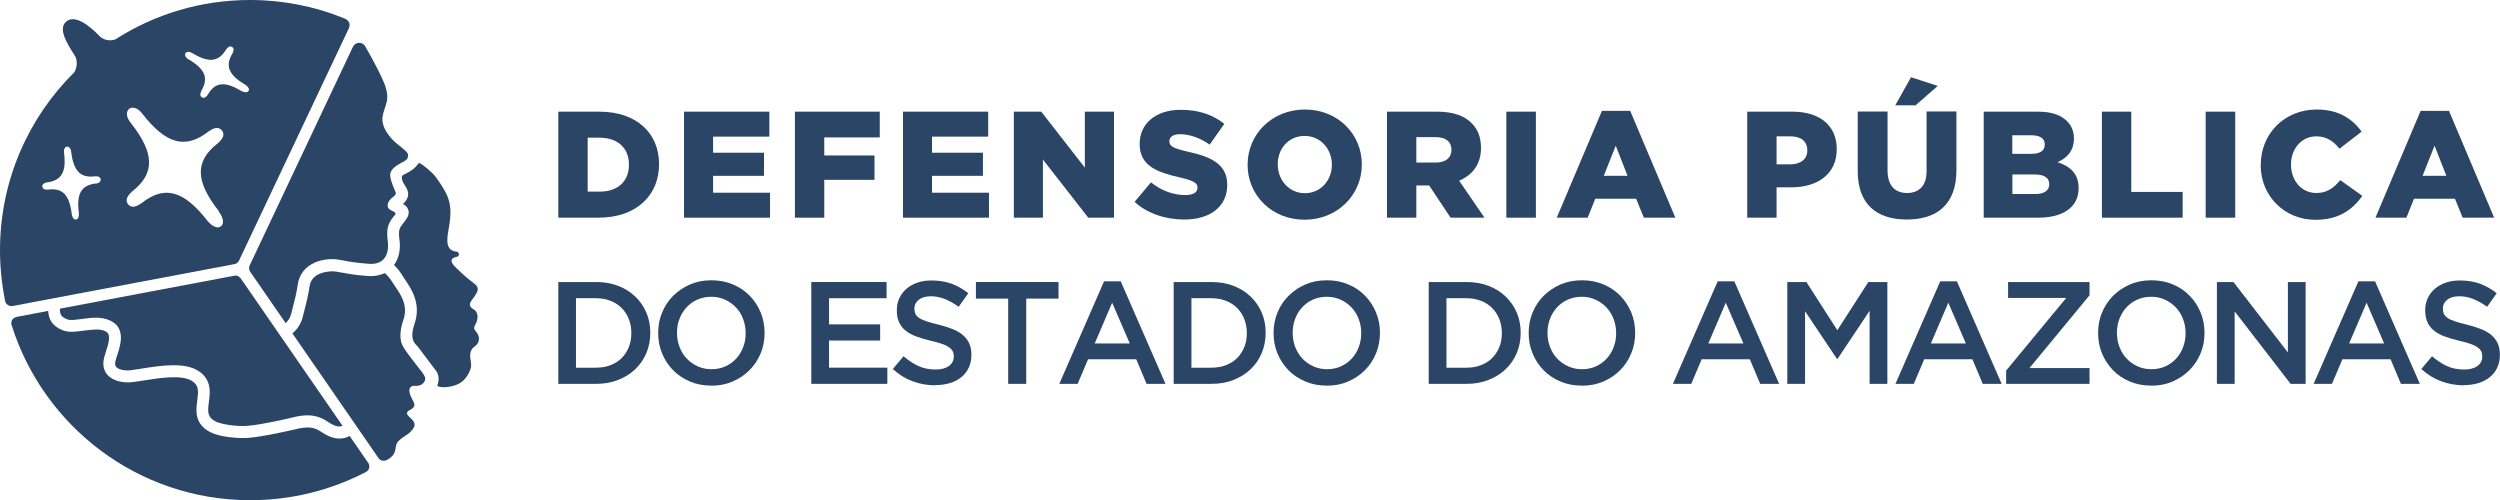 <svg xmlns="http://www.w3.org/2000/svg" id="Camada_2" viewBox="0 0 256.35 51.3"><defs><style>.cls-1{fill:#2a4566;}</style></defs><g id="Camada_1-2"><path class="cls-1" d="M57.25,11.45h4.19c3.88,0,6.14,2.24,6.14,5.37v.03c0,3.14-2.29,5.47-6.2,5.47h-4.13s0-10.87,0-10.87ZM61.49,19.65c1.8,0,3-.99,3-2.75v-.03c0-1.74-1.2-2.75-3-2.75h-1.23v5.53h1.23Z"></path><polygon class="cls-1" points="70.14 11.45 78.89 11.45 78.89 14.01 73.12 14.01 73.12 15.66 78.34 15.66 78.34 18.03 73.12 18.03 73.12 19.76 78.96 19.76 78.96 22.32 70.14 22.32 70.14 11.45"></polygon><polygon class="cls-1" points="81.51 11.45 90.21 11.45 90.21 14.09 84.52 14.09 84.52 15.94 89.67 15.94 89.67 18.44 84.52 18.44 84.52 22.32 81.51 22.32 81.51 11.45"></polygon><polygon class="cls-1" points="92.59 11.45 101.33 11.45 101.33 14.01 95.57 14.01 95.57 15.66 100.79 15.66 100.79 18.03 95.57 18.03 95.57 19.76 101.41 19.76 101.41 22.32 92.59 22.32 92.59 11.45"></polygon><polygon class="cls-1" points="103.96 11.45 106.77 11.45 111.24 17.19 111.24 11.45 114.23 11.45 114.23 22.32 111.59 22.32 106.94 16.36 106.94 22.32 103.96 22.32 103.96 11.45"></polygon><path class="cls-1" d="M116.34,20.7l1.68-2c1.07.85,2.27,1.3,3.53,1.3.81,0,1.24-.28,1.24-.74v-.03c0-.45-.35-.7-1.83-1.04-2.31-.53-4.1-1.18-4.1-3.42v-.03c0-2.02,1.6-3.48,4.21-3.48,1.85,0,3.29.5,4.47,1.44l-1.5,2.13c-.99-.7-2.08-1.07-3.04-1.07-.73,0-1.09.31-1.09.7v.03c0,.5.37.71,1.88,1.06,2.5.54,4.05,1.35,4.05,3.39v.03c0,2.22-1.76,3.54-4.4,3.54-1.92,0-3.76-.6-5.09-1.8"></path><path class="cls-1" d="M127.93,16.91v-.03c0-3.12,2.51-5.65,5.87-5.65,3.36,0,5.84,2.5,5.84,5.62v.03c0,3.12-2.52,5.65-5.87,5.65-3.35,0-5.84-2.5-5.84-5.62M136.57,16.91v-.03c0-1.57-1.13-2.94-2.8-2.94s-2.75,1.33-2.75,2.9v.03c0,1.57,1.14,2.94,2.78,2.94s2.77-1.34,2.77-2.91"></path><path class="cls-1" d="M142.22,11.45h5.14c1.66,0,2.81.43,3.54,1.18.64.62.96,1.46.96,2.53v.03c0,1.66-.89,2.77-2.24,3.34l2.6,3.79h-3.48s-2.19-3.3-2.19-3.3h-.03s-1.29,0-1.29,0v3.3s-3.01,0-3.01,0v-10.87ZM147.22,16.67c1.03,0,1.61-.5,1.61-1.29v-.03c0-.85-.62-1.29-1.63-1.29h-1.97v2.61h1.99Z"></path><rect class="cls-1" x="154.46" y="11.45" width="3.03" height="10.87"></rect><path class="cls-1" d="M164.25,11.37h2.91s4.63,10.95,4.63,10.95h-3.23s-.79-1.94-.79-1.94h-4.19s-.78,1.94-.78,1.94h-3.17s4.63-10.95,4.63-10.95ZM166.89,18.03l-1.21-3.09-1.23,3.09h2.44Z"></path><path class="cls-1" d="M179.16,11.45h4.66c2.75,0,4.52,1.41,4.52,3.82v.03c0,2.56-1.97,3.91-4.68,3.91h-1.49v3.11s-3.01,0-3.01,0v-10.87ZM183.6,16.85c1.07,0,1.72-.56,1.72-1.41v-.03c0-.93-.65-1.43-1.74-1.43h-1.41v2.87h1.43Z"></path><path class="cls-1" d="M190.49,17.55v-6.11s3.06,0,3.06,0v6.04c0,1.57.79,2.31,2,2.31,1.21,0,2-.72,2-2.24v-6.12s3.06,0,3.06,0v6.03c0,3.51-2,5.05-5.09,5.05-3.09,0-5.03-1.57-5.03-4.97M195.95,7.92l2.75.89-2.28,1.99h-2.08s1.61-2.87,1.61-2.87Z"></path><path class="cls-1" d="M203.41,11.45h5.58c1.37,0,2.33.34,2.97.98.43.43.7,1.01.7,1.75v.03c0,1.26-.72,2-1.68,2.42,1.32.44,2.16,1.18,2.16,2.66v.03c0,1.86-1.52,3-4.12,3h-5.61s0-10.87,0-10.87ZM208.24,15.78c.92,0,1.43-.31,1.43-.95v-.03c0-.59-.47-.93-1.37-.93h-1.96v1.91h1.9ZM208.68,19.9c.92,0,1.45-.36,1.45-1v-.03c0-.59-.47-.98-1.48-.98h-2.3v2h2.33Z"></path><polygon class="cls-1" points="215.53 11.45 218.54 11.45 218.54 19.68 223.81 19.68 223.81 22.32 215.53 22.32 215.53 11.45"></polygon><rect class="cls-1" x="226.17" y="11.45" width="3.03" height="10.87"></rect><path class="cls-1" d="M231.82,16.91v-.03c0-3.17,2.44-5.65,5.73-5.65,2.22,0,3.65.93,4.61,2.27l-2.27,1.75c-.62-.78-1.34-1.27-2.38-1.27-1.52,0-2.59,1.29-2.59,2.87v.03c0,1.63,1.07,2.91,2.59,2.91,1.13,0,1.8-.53,2.46-1.32l2.27,1.62c-1.03,1.41-2.41,2.45-4.82,2.45-3.11,0-5.61-2.38-5.61-5.62"></path><path class="cls-1" d="M248.21,11.37h2.91s4.63,10.95,4.63,10.95h-3.23s-.79-1.94-.79-1.94h-4.2s-.78,1.94-.78,1.94h-3.17s4.63-10.95,4.63-10.95ZM250.85,18.03l-1.21-3.09-1.23,3.09h2.44Z"></path><path class="cls-1" d="M57.25,28.92h3.89c.82,0,1.56.13,2.24.39.68.26,1.27.63,1.76,1.1.49.47.87,1.02,1.14,1.65.27.63.4,1.32.4,2.05v.03c0,.74-.13,1.42-.4,2.06-.27.64-.65,1.19-1.14,1.66-.49.47-1.08.83-1.76,1.1-.68.27-1.43.4-2.24.4h-3.89s0-10.44,0-10.44ZM61.12,37.7c.55,0,1.04-.08,1.49-.26.45-.17.83-.42,1.14-.73.31-.31.56-.69.73-1.12.17-.44.26-.91.26-1.42v-.03c0-.51-.09-.98-.26-1.42-.17-.44-.42-.82-.73-1.13-.31-.32-.69-.56-1.14-.74-.45-.18-.94-.27-1.49-.27h-2.06v7.13h2.06Z"></path><path class="cls-1" d="M72.93,39.54c-.81,0-1.54-.14-2.21-.43-.66-.28-1.23-.67-1.71-1.16-.48-.49-.85-1.06-1.12-1.71-.27-.65-.4-1.34-.4-2.08v-.03c0-.74.13-1.43.4-2.08.27-.65.64-1.22,1.13-1.71.49-.49,1.06-.88,1.73-1.17.67-.29,1.4-.43,2.2-.43s1.54.14,2.21.43c.67.28,1.24.67,1.72,1.16.48.49.85,1.06,1.12,1.71.27.65.4,1.35.4,2.08v.03c0,.74-.13,1.43-.4,2.08-.27.65-.65,1.23-1.14,1.72-.49.49-1.06.88-1.73,1.17-.67.29-1.4.43-2.21.43M72.96,37.86c.52,0,.99-.1,1.42-.29.43-.2.8-.46,1.1-.79.31-.33.55-.72.72-1.17.18-.45.26-.92.26-1.43v-.03c0-.51-.09-.99-.26-1.44-.17-.45-.41-.85-.73-1.18-.31-.33-.68-.6-1.12-.8-.44-.2-.91-.3-1.42-.3s-.99.1-1.42.29c-.43.19-.8.46-1.11.79-.3.33-.55.72-.72,1.17-.18.45-.26.92-.26,1.43v.03c0,.51.09.99.26,1.44.17.45.41.85.73,1.18.31.33.69.6,1.12.8.44.2.91.3,1.43.3"></path><polygon class="cls-1" points="83.19 28.92 90.91 28.92 90.91 30.58 85.01 30.58 85.01 33.26 90.25 33.26 90.25 34.92 85.01 34.92 85.01 37.7 90.99 37.7 90.99 39.36 83.19 39.36 83.19 28.92"></polygon><path class="cls-1" d="M95.9,39.51c-.81,0-1.58-.14-2.31-.41-.74-.27-1.42-.69-2.04-1.26l1.1-1.31c.51.44,1.02.77,1.54,1.01.52.24,1.1.35,1.76.35.57,0,1.02-.12,1.35-.36.33-.24.5-.56.5-.96v-.03c0-.19-.03-.36-.1-.5-.06-.14-.18-.28-.36-.41-.18-.13-.41-.25-.72-.36-.31-.11-.7-.22-1.19-.33-.56-.13-1.05-.28-1.48-.44-.43-.16-.8-.36-1.09-.6-.29-.23-.52-.52-.67-.86-.16-.34-.23-.74-.23-1.22v-.03c0-.45.09-.86.27-1.23.18-.38.42-.69.73-.96.31-.26.68-.47,1.12-.62.44-.15.92-.22,1.43-.22.76,0,1.45.11,2.06.33.61.23,1.19.55,1.72.98l-.99,1.39c-.48-.35-.95-.61-1.42-.8-.47-.19-.94-.28-1.42-.28-.54,0-.95.12-1.25.36-.3.24-.45.53-.45.88v.03c0,.2.04.37.1.53.07.15.2.29.39.42.18.13.44.24.76.35.32.11.74.23,1.23.34.55.14,1.04.29,1.46.46.42.17.77.38,1.05.62.28.24.49.53.64.85.14.32.22.7.22,1.13v.03c0,.49-.09.92-.27,1.31-.18.39-.44.72-.76.98-.32.27-.72.47-1.17.61-.46.14-.96.21-1.5.21"></path><polygon class="cls-1" points="103.38 30.62 100.07 30.62 100.07 28.92 108.54 28.92 108.54 30.62 105.23 30.62 105.23 39.36 103.38 39.36 103.38 30.62"></polygon><path class="cls-1" d="M113.22,28.85h1.7s4.59,10.51,4.59,10.51h-1.94s-1.06-2.52-1.06-2.52h-4.94s-1.07,2.52-1.07,2.52h-1.88s4.59-10.51,4.59-10.51ZM115.85,35.22l-1.81-4.18-1.79,4.18h3.59Z"></path><path class="cls-1" d="M120.35,28.92h3.89c.81,0,1.56.13,2.24.39.68.26,1.27.63,1.76,1.1.49.47.87,1.02,1.14,1.65.27.63.4,1.32.4,2.05v.03c0,.74-.14,1.42-.4,2.06-.27.64-.65,1.19-1.14,1.66-.49.47-1.08.83-1.76,1.1-.68.27-1.43.4-2.24.4h-3.89s0-10.44,0-10.44ZM124.23,37.7c.55,0,1.04-.08,1.49-.26.45-.17.83-.42,1.14-.73.31-.31.56-.69.73-1.12.18-.44.26-.91.26-1.42v-.03c0-.51-.09-.98-.26-1.42-.17-.44-.42-.82-.73-1.13-.31-.32-.69-.56-1.14-.74-.45-.18-.94-.27-1.49-.27h-2.06v7.13h2.06Z"></path><path class="cls-1" d="M136.04,39.54c-.81,0-1.54-.14-2.21-.43-.67-.28-1.24-.67-1.72-1.16-.48-.49-.85-1.06-1.12-1.71-.27-.65-.4-1.34-.4-2.08v-.03c0-.74.14-1.43.4-2.08.27-.65.64-1.22,1.13-1.71.49-.49,1.07-.88,1.73-1.17.67-.29,1.4-.43,2.21-.43s1.54.14,2.21.43c.66.28,1.24.67,1.71,1.16.48.49.85,1.06,1.12,1.71.27.65.4,1.35.4,2.08v.03c0,.74-.14,1.43-.4,2.08-.27.65-.64,1.23-1.13,1.72-.49.49-1.07.88-1.73,1.17-.67.29-1.4.43-2.21.43M136.07,37.86c.52,0,.99-.1,1.42-.29.43-.2.8-.46,1.11-.79.31-.33.55-.72.72-1.17.17-.45.26-.92.26-1.43v-.03c0-.51-.09-.99-.26-1.44-.17-.45-.42-.85-.73-1.18-.31-.33-.68-.6-1.12-.8-.44-.2-.91-.3-1.42-.3s-.99.1-1.42.29c-.43.19-.8.46-1.1.79-.31.33-.55.72-.72,1.17-.17.45-.26.92-.26,1.43v.03c0,.51.09.99.26,1.44.18.45.42.85.73,1.18.31.33.68.6,1.12.8.44.2.91.3,1.42.3"></path><path class="cls-1" d="M146.5,28.92h3.89c.81,0,1.56.13,2.24.39.68.26,1.27.63,1.76,1.1.49.47.87,1.02,1.14,1.65.27.63.4,1.32.4,2.05v.03c0,.74-.13,1.42-.4,2.06-.27.64-.65,1.19-1.14,1.66-.49.47-1.08.83-1.76,1.1-.68.27-1.43.4-2.24.4h-3.89s0-10.44,0-10.44ZM150.38,37.7c.55,0,1.05-.08,1.49-.26.45-.17.83-.42,1.14-.73.31-.31.56-.69.73-1.12.18-.44.26-.91.26-1.42v-.03c0-.51-.09-.98-.26-1.42-.17-.44-.42-.82-.73-1.13-.31-.32-.69-.56-1.14-.74-.45-.18-.94-.27-1.49-.27h-2.06v7.13h2.06Z"></path><path class="cls-1" d="M162.19,39.54c-.81,0-1.54-.14-2.21-.43-.66-.28-1.24-.67-1.71-1.16-.48-.49-.85-1.06-1.12-1.71-.27-.65-.4-1.34-.4-2.08v-.03c0-.74.13-1.43.4-2.08.27-.65.64-1.22,1.13-1.71.49-.49,1.07-.88,1.73-1.17.67-.29,1.4-.43,2.21-.43s1.54.14,2.21.43c.67.28,1.24.67,1.72,1.16.47.49.85,1.06,1.12,1.71.27.65.4,1.35.4,2.08v.03c0,.74-.13,1.43-.4,2.08-.27.65-.64,1.23-1.13,1.72-.49.49-1.06.88-1.73,1.17-.67.29-1.4.43-2.2.43M162.22,37.86c.52,0,.99-.1,1.42-.29.43-.2.8-.46,1.1-.79.31-.33.55-.72.72-1.17.17-.45.26-.92.26-1.43v-.03c0-.51-.09-.99-.26-1.44-.17-.45-.42-.85-.73-1.18-.31-.33-.68-.6-1.12-.8-.43-.2-.91-.3-1.42-.3s-.99.1-1.42.29c-.43.19-.8.46-1.11.79-.31.33-.54.72-.72,1.17-.17.45-.26.92-.26,1.43v.03c0,.51.09.99.26,1.44.17.45.41.85.73,1.18.31.33.68.6,1.12.8.44.2.91.3,1.43.3"></path><path class="cls-1" d="M176.14,28.85h1.7s4.59,10.51,4.59,10.51h-1.94s-1.06-2.52-1.06-2.52h-4.94s-1.07,2.52-1.07,2.52h-1.88s4.59-10.51,4.59-10.51ZM178.77,35.22l-1.81-4.18-1.79,4.18h3.59Z"></path><polygon class="cls-1" points="183.27 28.92 185.23 28.92 188.4 33.86 191.58 28.92 193.53 28.92 193.53 39.36 191.71 39.36 191.71 31.87 188.42 36.8 188.36 36.8 185.09 31.91 185.09 39.36 183.27 39.36 183.27 28.92"></polygon><path class="cls-1" d="M198.96,28.85h1.7s4.59,10.51,4.59,10.51h-1.94s-1.06-2.52-1.06-2.52h-4.94s-1.07,2.52-1.07,2.52h-1.88s4.59-10.51,4.59-10.51ZM201.58,35.22l-1.8-4.18-1.79,4.18h3.59Z"></path><polygon class="cls-1" points="205.71 38 211.87 30.55 205.91 30.55 205.91 28.92 214.26 28.92 214.26 30.28 208.1 37.74 214.26 37.74 214.26 39.36 205.71 39.36 205.71 38"></polygon><path class="cls-1" d="M220.58,39.54c-.81,0-1.54-.14-2.21-.43-.67-.28-1.24-.67-1.71-1.16-.48-.49-.85-1.06-1.12-1.71-.27-.65-.4-1.34-.4-2.08v-.03c0-.74.13-1.43.4-2.08.27-.65.65-1.22,1.13-1.71.49-.49,1.06-.88,1.73-1.17.67-.29,1.4-.43,2.21-.43s1.54.14,2.21.43c.67.28,1.24.67,1.71,1.16.48.49.85,1.06,1.12,1.71.27.65.4,1.35.4,2.08v.03c0,.74-.13,1.43-.4,2.08-.27.65-.65,1.23-1.14,1.72-.49.49-1.06.88-1.73,1.17-.67.29-1.4.43-2.21.43M220.61,37.86c.51,0,.99-.1,1.42-.29.43-.2.8-.46,1.1-.79.31-.33.55-.72.72-1.17.17-.45.26-.92.26-1.43v-.03c0-.51-.09-.99-.26-1.44-.17-.45-.42-.85-.73-1.18-.31-.33-.69-.6-1.12-.8-.43-.2-.91-.3-1.42-.3s-.99.1-1.42.29c-.43.19-.8.46-1.11.79-.31.33-.54.72-.72,1.17-.17.45-.26.92-.26,1.43v.03c0,.51.09.99.26,1.44.17.45.41.85.73,1.18.31.33.68.6,1.12.8.44.2.91.3,1.43.3"></path><polygon class="cls-1" points="227.32 28.92 229.02 28.92 234.6 36.14 234.6 28.92 236.42 28.92 236.42 39.36 234.88 39.36 229.14 31.93 229.14 39.36 227.32 39.36 227.32 28.92"></polygon><path class="cls-1" d="M241.84,28.85h1.7s4.59,10.51,4.59,10.51h-1.94s-1.06-2.52-1.06-2.52h-4.94s-1.07,2.52-1.07,2.52h-1.88s4.59-10.51,4.59-10.51ZM244.47,35.22l-1.8-4.18-1.79,4.18h3.59Z"></path><path class="cls-1" d="M252.64,39.51c-.8,0-1.58-.14-2.31-.41-.74-.27-1.42-.69-2.05-1.26l1.1-1.31c.51.44,1.02.77,1.54,1.01.52.24,1.1.35,1.76.35.57,0,1.02-.12,1.35-.36.34-.24.5-.56.5-.96v-.03c0-.19-.03-.36-.1-.5-.06-.14-.18-.28-.36-.41-.18-.13-.41-.25-.72-.36-.31-.11-.7-.22-1.19-.33-.56-.13-1.05-.28-1.49-.44-.43-.16-.8-.36-1.09-.6-.29-.23-.52-.52-.67-.86-.15-.34-.23-.74-.23-1.22v-.03c0-.45.09-.86.27-1.23.18-.38.42-.69.73-.96.31-.26.68-.47,1.12-.62.44-.15.92-.22,1.43-.22.77,0,1.45.11,2.06.33.61.23,1.19.55,1.72.98l-.98,1.39c-.48-.35-.95-.61-1.42-.8-.47-.19-.94-.28-1.42-.28-.54,0-.96.12-1.25.36-.3.24-.45.53-.45.88v.03c0,.2.03.37.1.53.07.15.2.29.38.42.18.13.44.24.76.35.32.11.74.23,1.23.34.55.14,1.04.29,1.46.46.43.17.78.38,1.06.62.28.24.49.53.64.85.14.32.22.7.22,1.13v.03c0,.49-.09.92-.27,1.31-.18.39-.44.72-.76.98-.32.27-.72.47-1.17.61-.46.14-.96.21-1.51.21"></path><path class="cls-1" d="M6.87,32.74c.32.13.81.06,1.5-.03.24-.03.52-.07.82-.1,1.07-.11,1.89.05,2.51.5.65.47.73,1.21.69,1.76-.05.56-.23,1.14-.39,1.6-.06.18-.12.36-.15.49-.12.46.03.62.07.67.27.31.99.4,1.53.33.31-.04.67-.1,1.05-.16,1.95-.31,4.39-.69,5.82.22,1.4.89,1.23,2.21,1.1,3.18-.14,1.06-.16,1.6.72,2.03.5.25,2.03.54,3.3.43,1.41-.12,3.89-.69,4.62-.87,1.04-.25,2.16-.38,3.27.28.08.05.16.1.24.15.31.2.66.42,1,.49.15.03.33.04.55-.05l-10.44-15.12s-.12-.15-.28-.23c-.17-.08-.36-.04-.36-.04l-17.9,3.38c0,.61.12.84.73,1.08"></path><path class="cls-1" d="M34.79,44.97c-.77,0-1.44-.42-1.87-.7-.08-.05-.15-.09-.21-.13-.69-.41-1.44-.36-2.35-.14-.75.18-3.31.76-4.8.89-1.16.1-3.03-.09-3.94-.55-1.71-.84-1.53-2.25-1.39-3.29.13-1,.16-1.54-.55-1.99-1.05-.66-3.32-.31-4.97-.04-.39.06-.76.12-1.09.16-.81.1-1.98-.03-2.6-.74-.28-.32-.57-.89-.34-1.78.04-.17.11-.36.17-.57.22-.67.54-1.63.15-1.99-.33-.3-.92-.36-1.67-.28-.29.03-.54.06-.79.09-.83.11-1.49.2-2.1-.04-1.17-.46-1.45-1.21-1.5-1.99l-3.27.62s-.26.07-.4.27c-.18.25-.09.53-.08.56,3.27,10.41,12.99,17.96,24.48,17.96,4.28,0,8.32-1.05,11.87-2.9,0,0,.01,0,.01,0,.2-.15.23-.23.27-.3.13-.3-.03-.58-.03-.58l-1.94-2.81c-.35.2-.7.27-1.03.27"></path><path class="cls-1" d="M35.77,2.27c-.12-.23-.26-.31-.55-.42C32.27.66,29.04,0,25.65,0c-5.08,0-9.8,1.47-13.79,4.02-.17.11-1.07.28-1.64-.31-1.02-1.05-2.58-2.33-3.48-1.45-.79.77.18,2.27.92,3.43.43.68.1,1.57-.07,1.75C2.9,12.09,0,18.53,0,25.65c0,1.79.19,3.54.53,5.23,0,.04.06.27.29.41.24.14.46.09.46.09l22.77-4.3s.15-.02.28-.13c.14-.12.19-.25.19-.25L35.72,3.01s.24-.41.06-.74M9.84,18.82h-.06c-1.46.19-1.94,1.07-1.7,2.98v.03c.03.2.01.63-.28.68h0c-.3.04-.43-.38-.45-.59v-.03c-.25-1.91-.93-2.63-2.39-2.45h-.06c-.2.02-.52,0-.56-.3-.04-.3.28-.4.47-.44h.03c1.5-.2,1.97-1.1,1.73-3.01v-.03c-.06-.39.11-.61.3-.63h0c.18-.01.39.16.43.54v.03c.25,1.91.93,2.67,2.43,2.48h.03c.2-.01.52,0,.56.31.04.3-.28.4-.47.44M22.41,21.67l.03.04c.26.33.69,1.12.21,1.5h0c-.48.34-1.13-.25-1.38-.57l-.03-.04c-2.41-3.07-4.37-3.62-6.71-1.78l-.1.07c-.33.22-.92.54-1.3.05-.38-.48.07-.98.36-1.25l.04-.04c2.42-1.9,2.3-3.97-.12-7.05l-.03-.04c-.49-.61-.44-1.14-.15-1.39h0c.3-.24.85-.17,1.34.46l.03.04c2.41,3.08,4.39,3.69,6.81,1.79l.05-.03c.33-.22.92-.54,1.3-.05.38.49-.06.98-.36,1.25l-.09.08c-2.35,1.84-2.28,3.87.13,6.94M25.48,9.32c-.15.26-.57.1-.74,0h-.02c-1.65-1-2.65-.91-3.4.36l-.03.05c-.11.16-.33.41-.59.25-.26-.16-.14-.46-.06-.64v-.03c.79-1.3.37-2.23-1.29-3.22h-.02c-.34-.21-.41-.47-.31-.64h0c.1-.15.36-.21.69,0h.02c1.65,1,2.67.93,3.45-.37l.02-.02c.11-.16.33-.41.59-.25.26.16.15.46.06.64l-.03.05c-.75,1.26-.36,2.18,1.29,3.17h.02c.18.12.5.4.37.65h0Z"></path><path class="cls-1" d="M29.84,32.26c.05-.24.12-.5.2-.8.17-.64.37-1.43.49-2.27.15-1.04.75-1.82,1.74-2.26.82-.36,1.67-.37,1.91-.36.29,0,.61.07,1.02.14.58.11,1.39.25,2.6.34.68.05,1.19-.11,1.53-.47.38-.4.54-1.08.43-1.85-.19-1.41.12-1.92.61-2.54.07-.08.19-.19.18-.29-.02-.29-.72-.26-.79-.73-.07-.49.35-.82.48-.92.24-.18.4-.33.33-.53-.13-.32-.46-1.02-.55-1.6-.11-.7.54-1.08,1.06-1.39.25-.15.62-.27.71-.53.14-.39.03-.54-.41-.91-.31-.28-.68-.52-.98-.82-.65-.63-1.31-1.56-1.17-2.52.08-.56.35-1.07.45-1.63.14-.77-.18-1.59-.49-2.27-.28-.63-1.04-2.09-1.7-3.23,0,0,0,0,0,0-.13-.29-.45-.47-.78-.42-.22.04-.4.18-.5.37,0,.01-.01.02-.02.03-.35.75-.7,1.49-1.05,2.22l-9.54,20.2s-.06.13-.06.27c0,.23.12.38.12.38l3.63,5.26c.23-.18.49-.62.55-.88"></path><path class="cls-1" d="M39.19,47.22c.2.05.39,0,.52-.07.28-.17.54-.36.7-.65.17-.33.16-.76.25-.97.24-.56,1.13-.9,1.46-1.28.26-.3.55-.6.29-1.03-.15-.25-.44-.43-.62-.67-.04-.06-.16-.28.16-.46.36-.21.74-.38.43-.94-.12-.21-.23-.42-.31-.65-.14-.38-.19-.9.36-.94.88.12,1.22-.47,1.17-.79-.07-.39-.54-.85-.94-1.4-.31-.42-1.35-1.66-1.51-2.25-.17-.64-.1-1.41.22-2.34.49-1.45-.25-2.53-.85-3.41-.11-.17-.22-.32-.31-.47-.25-.41-.54-.71-.75-.9-.43.21-1.01.35-1.76.3-1.28-.09-2.12-.25-2.73-.36-.35-.07-.63-.12-.83-.12-.12,0-.77,0-1.38.26-.6.26-.93.69-1.02,1.31-.13.92-.35,1.74-.52,2.41-.07.29-.14.54-.19.75-.1.46-.49,1.22-1.05,1.63l8.83,12.79s.14.21.37.27"></path><path class="cls-1" d="M48.98,34.24c-.28-.47-.52-.47-.23-.97.25-.43.4-1.23-.2-1.56-.35-.2-.5-.48-.22-.87.11-.15.21-.29.32-.44.44-.64.51-.95-.12-1.4-.5-.37-1.12-.91-1.64-1.42-.36-.35-1.12-1.04-.01-1.26.25-.05.21-.48-.03-.51-.79-.08-1.18-.54-.88-2.13.51-2.69.13-3.54-1.24-5.47-.35-.5-1.42-1.4-1.76-1.5-.02-.02-.23.29-.38.43-.28.27-.62.47-.92.64-.14.08-.39.15-.44.28-.16.42.39,1.05.44,1.2,0,0,.02.04.03.07.08.16.23.47.11.87-.07.24-.23.47-.49.72.22.11.44.29.54.58.07.19.1.5-.13.86-.15.24-.29.42-.42.58-.32.41-.49.62-.35,1.62.14,1.03-.06,1.94-.56,2.61.26.25.58.61.85,1.06.07.12.16.26.27.42.63.92,1.69,2.47,1,4.5-.23.68-.3,1.23-.19,1.63.08.3.24.48.4.65.04.05.09.1.14.15.15.19.44.58.77,1.02.38.5.8,1.08,1.03,1.36.42.51.33,1.13.17,1.58.07.06.15.11.24.13,0,0,.02,0,.03,0,.38.1,1.76.02,2.44-.69.34-.35.62-.79.73-1.27.09-.39-.06-.8-.07-1.19,0-.48.14-.78.52-1.04.31-.21.55-.73.24-1.25"></path></g></svg>